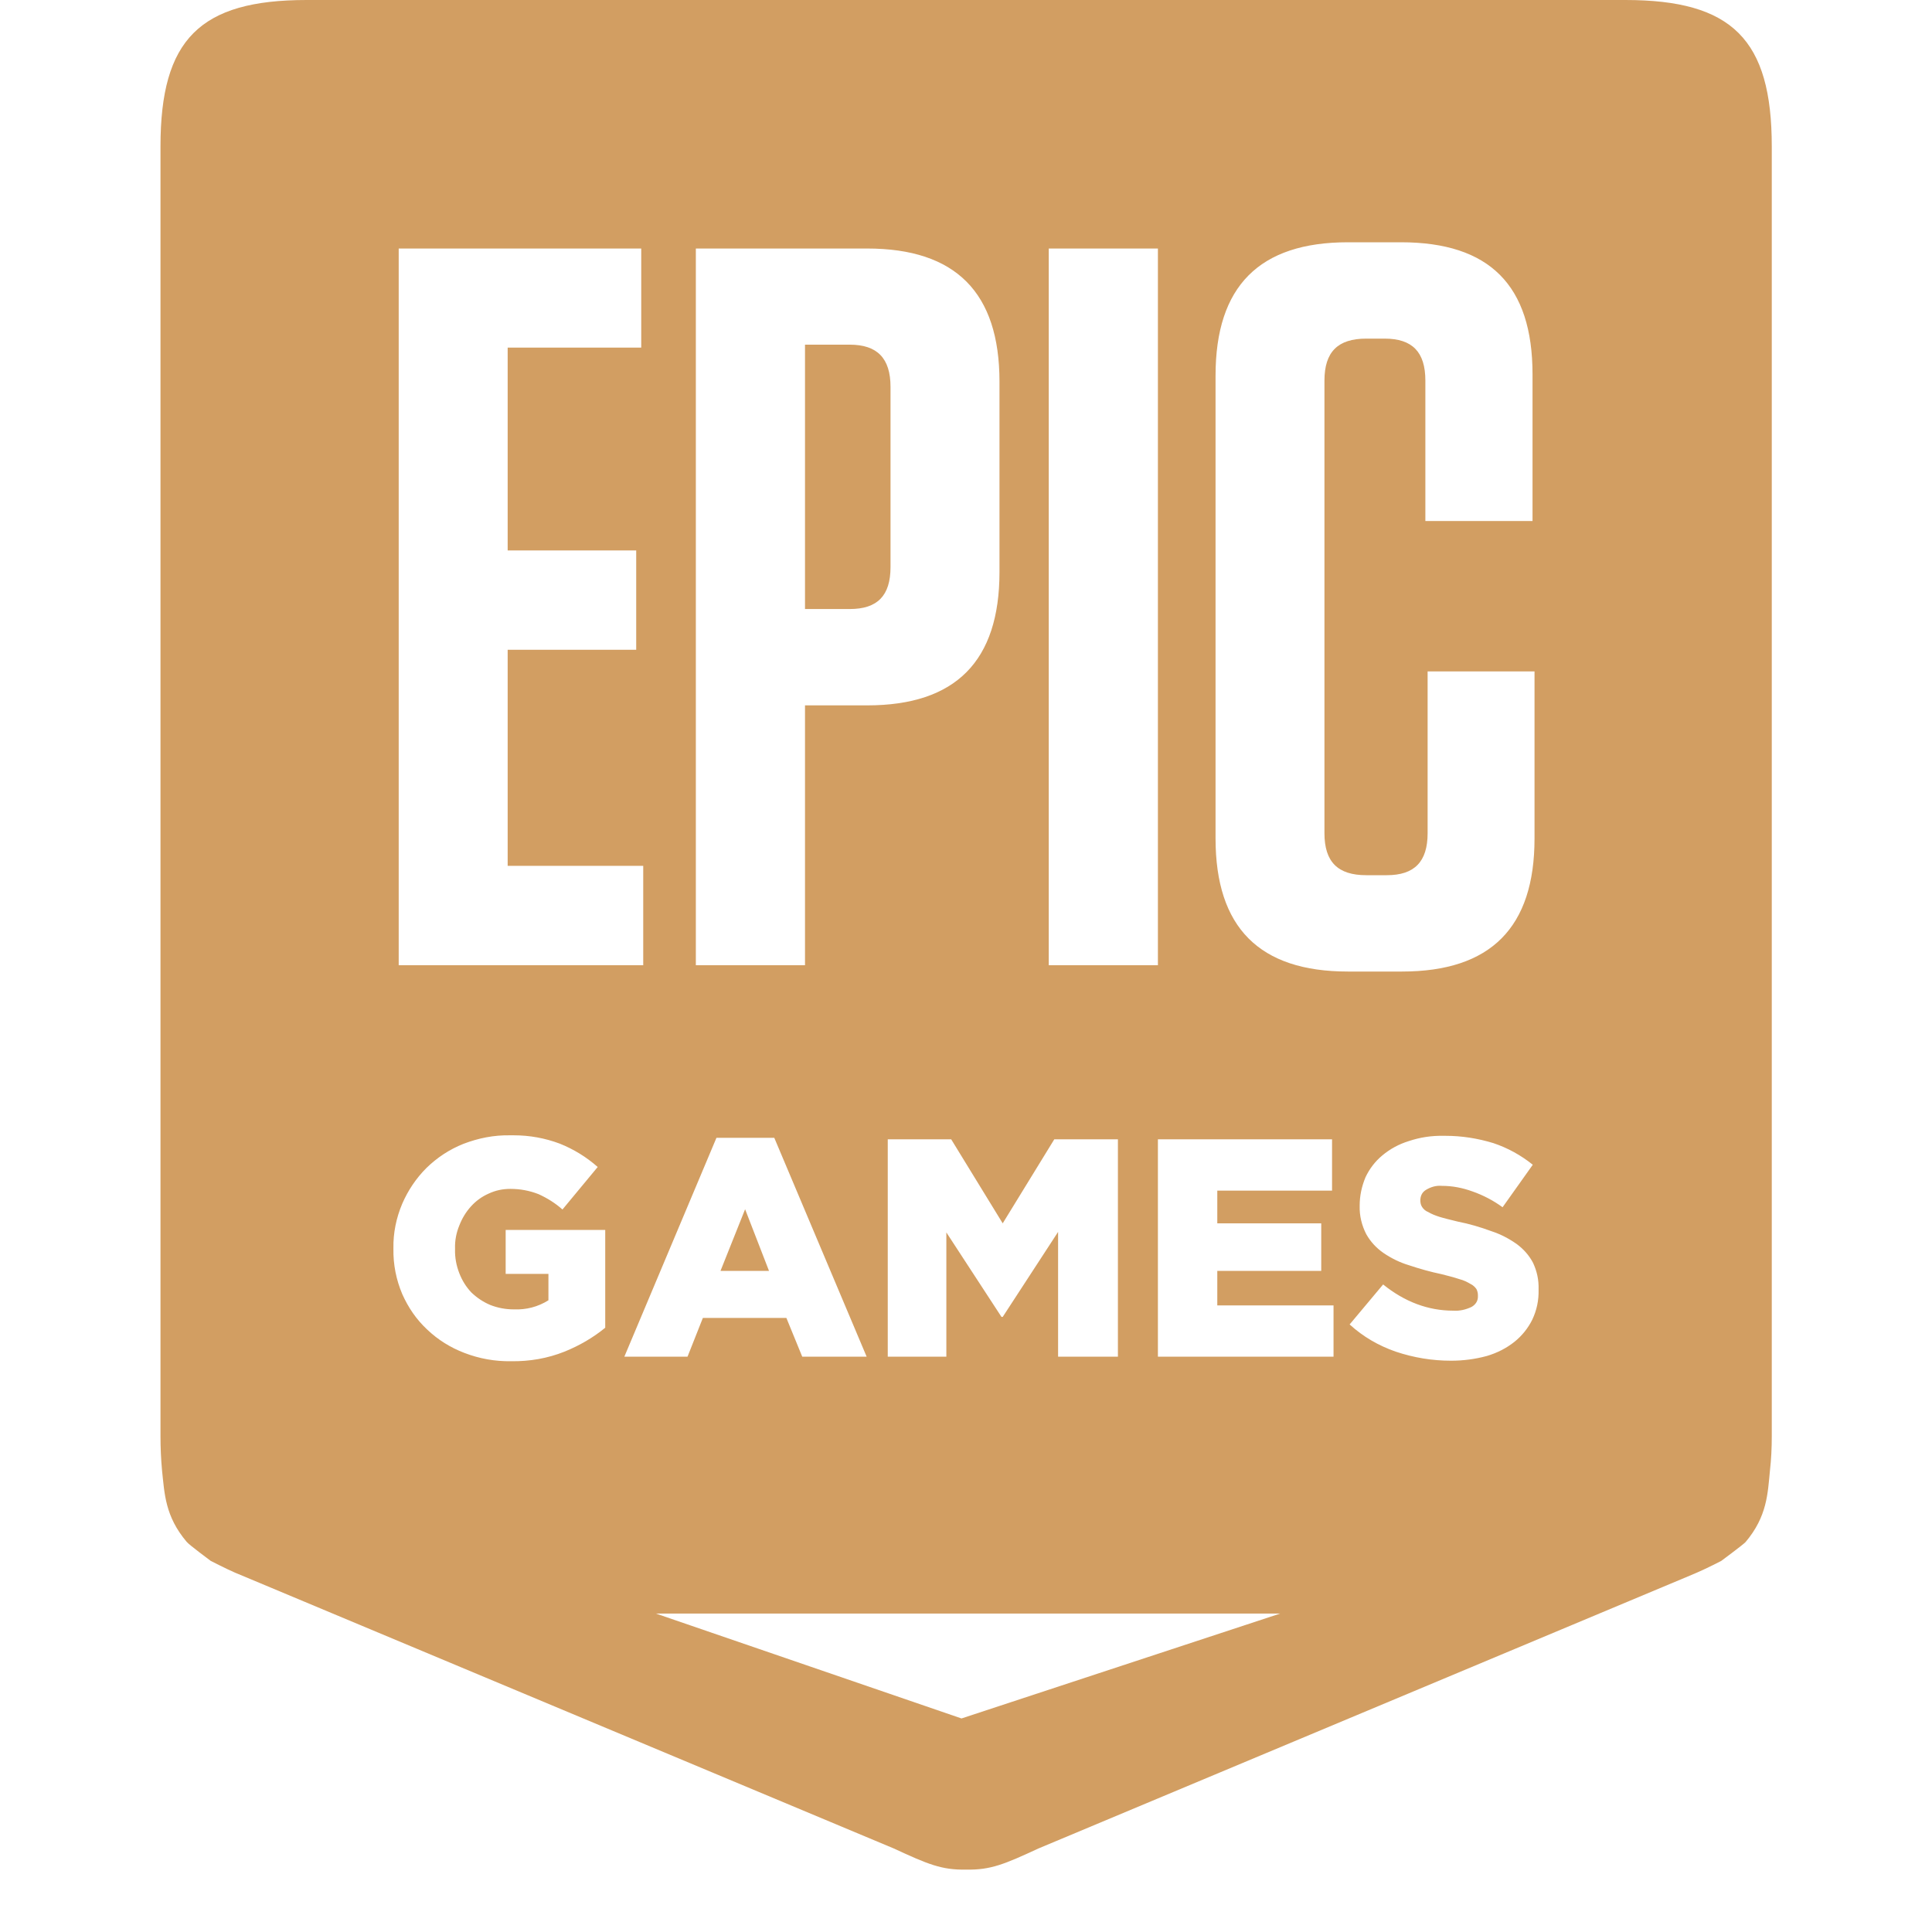 <svg xmlns="http://www.w3.org/2000/svg" xmlns:xlink="http://www.w3.org/1999/xlink" width="40" zoomAndPan="magnify" viewBox="0 0 30 30" height="40" preserveAspectRatio="xMidYMid meet" version="1.0"><defs><clipPath id="2554c98e2e"><path d="M 2 0 L 28 0 L 28 29.031 L 2 29.031 Z M 2 0 " clip-rule="nonzero"/></clipPath></defs><g clip-path="url(#2554c98e2e)"><path fill="#d29e62" d="M 4.762 0 C 3.102 0 2.492 0.613 2.492 2.273 L 2.492 22.305 C 2.492 22.48 2.5 22.656 2.516 22.832 C 2.555 23.191 2.562 23.543 2.898 23.941 C 2.93 23.984 3.273 24.238 3.273 24.238 C 3.461 24.332 3.586 24.398 3.793 24.48 L 13.879 28.703 C 14.402 28.945 14.621 29.039 15 29.031 L 15.004 29.031 C 15.383 29.039 15.602 28.945 16.125 28.703 L 26.207 24.48 C 26.414 24.395 26.543 24.332 26.727 24.238 C 26.727 24.238 27.07 23.984 27.105 23.945 C 27.441 23.547 27.449 23.191 27.484 22.832 C 27.504 22.656 27.512 22.48 27.512 22.305 L 27.512 2.273 C 27.512 0.613 26.898 0 25.238 0 Z M 20.93 3.762 L 21.754 3.762 C 23.129 3.762 23.797 4.43 23.797 5.812 L 23.797 8.09 L 22.133 8.09 L 22.133 5.91 C 22.133 5.465 21.93 5.258 21.5 5.258 L 21.215 5.258 C 20.773 5.258 20.566 5.465 20.566 5.91 L 20.566 12.938 C 20.566 13.383 20.773 13.59 21.215 13.59 L 21.535 13.59 C 21.961 13.59 22.168 13.383 22.168 12.938 L 22.168 10.426 L 23.828 10.426 L 23.828 13.02 C 23.828 14.402 23.148 15.086 21.77 15.086 L 20.93 15.086 C 19.555 15.086 18.875 14.402 18.875 13.02 L 18.875 5.832 C 18.875 4.445 19.555 3.762 20.93 3.762 Z M 6.191 3.859 L 9.957 3.859 L 9.957 5.398 L 7.883 5.398 L 7.883 8.547 L 9.879 8.547 L 9.879 10.09 L 7.883 10.09 L 7.883 13.445 L 9.988 13.445 L 9.988 14.988 L 6.191 14.988 Z M 10.805 3.859 L 13.465 3.859 C 14.84 3.859 15.52 4.543 15.52 5.926 L 15.52 8.883 C 15.52 10.266 14.84 10.953 13.465 10.953 L 12.5 10.953 L 12.5 14.988 L 10.805 14.988 Z M 16.285 3.859 L 17.98 3.859 L 17.98 14.988 L 16.285 14.988 Z M 12.5 5.352 L 12.5 9.457 L 13.195 9.457 C 13.625 9.457 13.828 9.25 13.828 8.805 L 13.828 6.008 C 13.828 5.562 13.621 5.352 13.195 5.352 Z M 7.977 17.629 C 8.223 17.629 8.461 17.672 8.691 17.758 C 8.906 17.844 9.105 17.965 9.281 18.121 L 8.734 18.781 C 8.625 18.684 8.5 18.605 8.363 18.543 C 8.223 18.488 8.078 18.461 7.926 18.461 C 7.805 18.461 7.695 18.484 7.586 18.535 C 7.48 18.582 7.391 18.648 7.316 18.73 C 7.234 18.82 7.176 18.918 7.133 19.027 C 7.086 19.141 7.062 19.262 7.066 19.387 L 7.066 19.398 C 7.062 19.527 7.086 19.652 7.133 19.773 C 7.176 19.883 7.238 19.984 7.32 20.07 C 7.406 20.152 7.5 20.215 7.609 20.262 C 7.727 20.309 7.852 20.332 7.977 20.332 C 8.172 20.34 8.352 20.293 8.516 20.191 L 8.516 19.781 L 7.852 19.781 L 7.852 19.098 L 9.398 19.098 L 9.398 20.617 C 9.207 20.773 8.996 20.895 8.766 20.988 C 8.5 21.094 8.223 21.141 7.938 21.137 C 7.688 21.141 7.445 21.098 7.211 21.008 C 6.996 20.926 6.801 20.805 6.633 20.645 C 6.465 20.488 6.34 20.305 6.246 20.094 C 6.152 19.871 6.105 19.637 6.109 19.391 L 6.109 19.383 C 6.105 19.145 6.152 18.914 6.246 18.691 C 6.336 18.484 6.461 18.297 6.621 18.137 C 6.789 17.973 6.98 17.848 7.195 17.762 C 7.43 17.672 7.668 17.625 7.918 17.629 C 7.938 17.629 7.957 17.629 7.973 17.629 Z M 22.445 17.637 C 22.699 17.637 22.945 17.676 23.188 17.75 C 23.41 17.824 23.617 17.938 23.801 18.086 L 23.332 18.746 C 23.188 18.641 23.031 18.559 22.863 18.5 C 22.711 18.445 22.555 18.414 22.391 18.414 C 22.301 18.406 22.219 18.43 22.141 18.477 C 22.086 18.512 22.059 18.562 22.055 18.629 L 22.055 18.641 C 22.055 18.676 22.062 18.711 22.082 18.742 C 22.105 18.777 22.137 18.805 22.176 18.82 C 22.23 18.852 22.289 18.875 22.352 18.895 C 22.426 18.918 22.523 18.941 22.637 18.969 C 22.816 19.004 22.988 19.055 23.156 19.117 C 23.301 19.164 23.434 19.234 23.555 19.32 C 23.66 19.398 23.746 19.496 23.805 19.609 C 23.867 19.742 23.895 19.875 23.891 20.02 L 23.891 20.027 C 23.895 20.191 23.863 20.344 23.793 20.492 C 23.727 20.625 23.633 20.742 23.516 20.836 C 23.387 20.938 23.246 21.008 23.09 21.055 C 22.906 21.105 22.723 21.129 22.531 21.129 C 22.238 21.129 21.953 21.082 21.672 20.988 C 21.406 20.895 21.168 20.758 20.957 20.566 L 21.477 19.945 C 21.812 20.215 22.176 20.352 22.566 20.352 C 22.664 20.359 22.762 20.336 22.852 20.293 C 22.918 20.254 22.953 20.195 22.949 20.121 L 22.949 20.109 C 22.949 20.078 22.941 20.047 22.926 20.016 C 22.902 19.984 22.875 19.957 22.836 19.938 C 22.781 19.906 22.727 19.879 22.664 19.863 C 22.57 19.832 22.477 19.809 22.383 19.785 C 22.215 19.75 22.047 19.703 21.883 19.648 C 21.738 19.605 21.605 19.539 21.484 19.457 C 21.371 19.379 21.281 19.281 21.215 19.164 C 21.145 19.027 21.109 18.879 21.113 18.727 L 21.113 18.719 C 21.113 18.566 21.145 18.422 21.203 18.281 C 21.266 18.148 21.352 18.035 21.465 17.941 C 21.586 17.84 21.723 17.766 21.875 17.719 C 22.051 17.66 22.23 17.633 22.418 17.637 C 22.426 17.637 22.438 17.637 22.445 17.637 Z M 11.125 17.668 L 12.023 17.668 L 13.457 21.066 L 12.457 21.066 L 12.211 20.465 L 10.914 20.465 L 10.676 21.066 L 9.695 21.066 Z M 13.785 17.691 L 14.77 17.691 L 15.57 18.996 L 16.371 17.691 L 17.359 17.691 L 17.359 21.066 L 16.43 21.066 L 16.43 19.129 L 15.57 20.449 L 15.551 20.449 L 14.695 19.137 L 14.695 21.066 L 13.785 21.066 Z M 17.98 17.691 L 20.684 17.691 L 20.684 18.488 L 18.902 18.488 L 18.902 18.996 L 20.516 18.996 L 20.516 19.734 L 18.902 19.734 L 18.902 20.27 L 20.707 20.27 L 20.707 21.066 L 17.98 21.066 Z M 11.57 18.777 L 11.188 19.734 L 11.941 19.734 Z M 10.184 25.055 L 19.879 25.055 L 14.93 26.684 Z M 10.184 25.055 " fill-opacity="1" fill-rule="nonzero"/></g></svg>